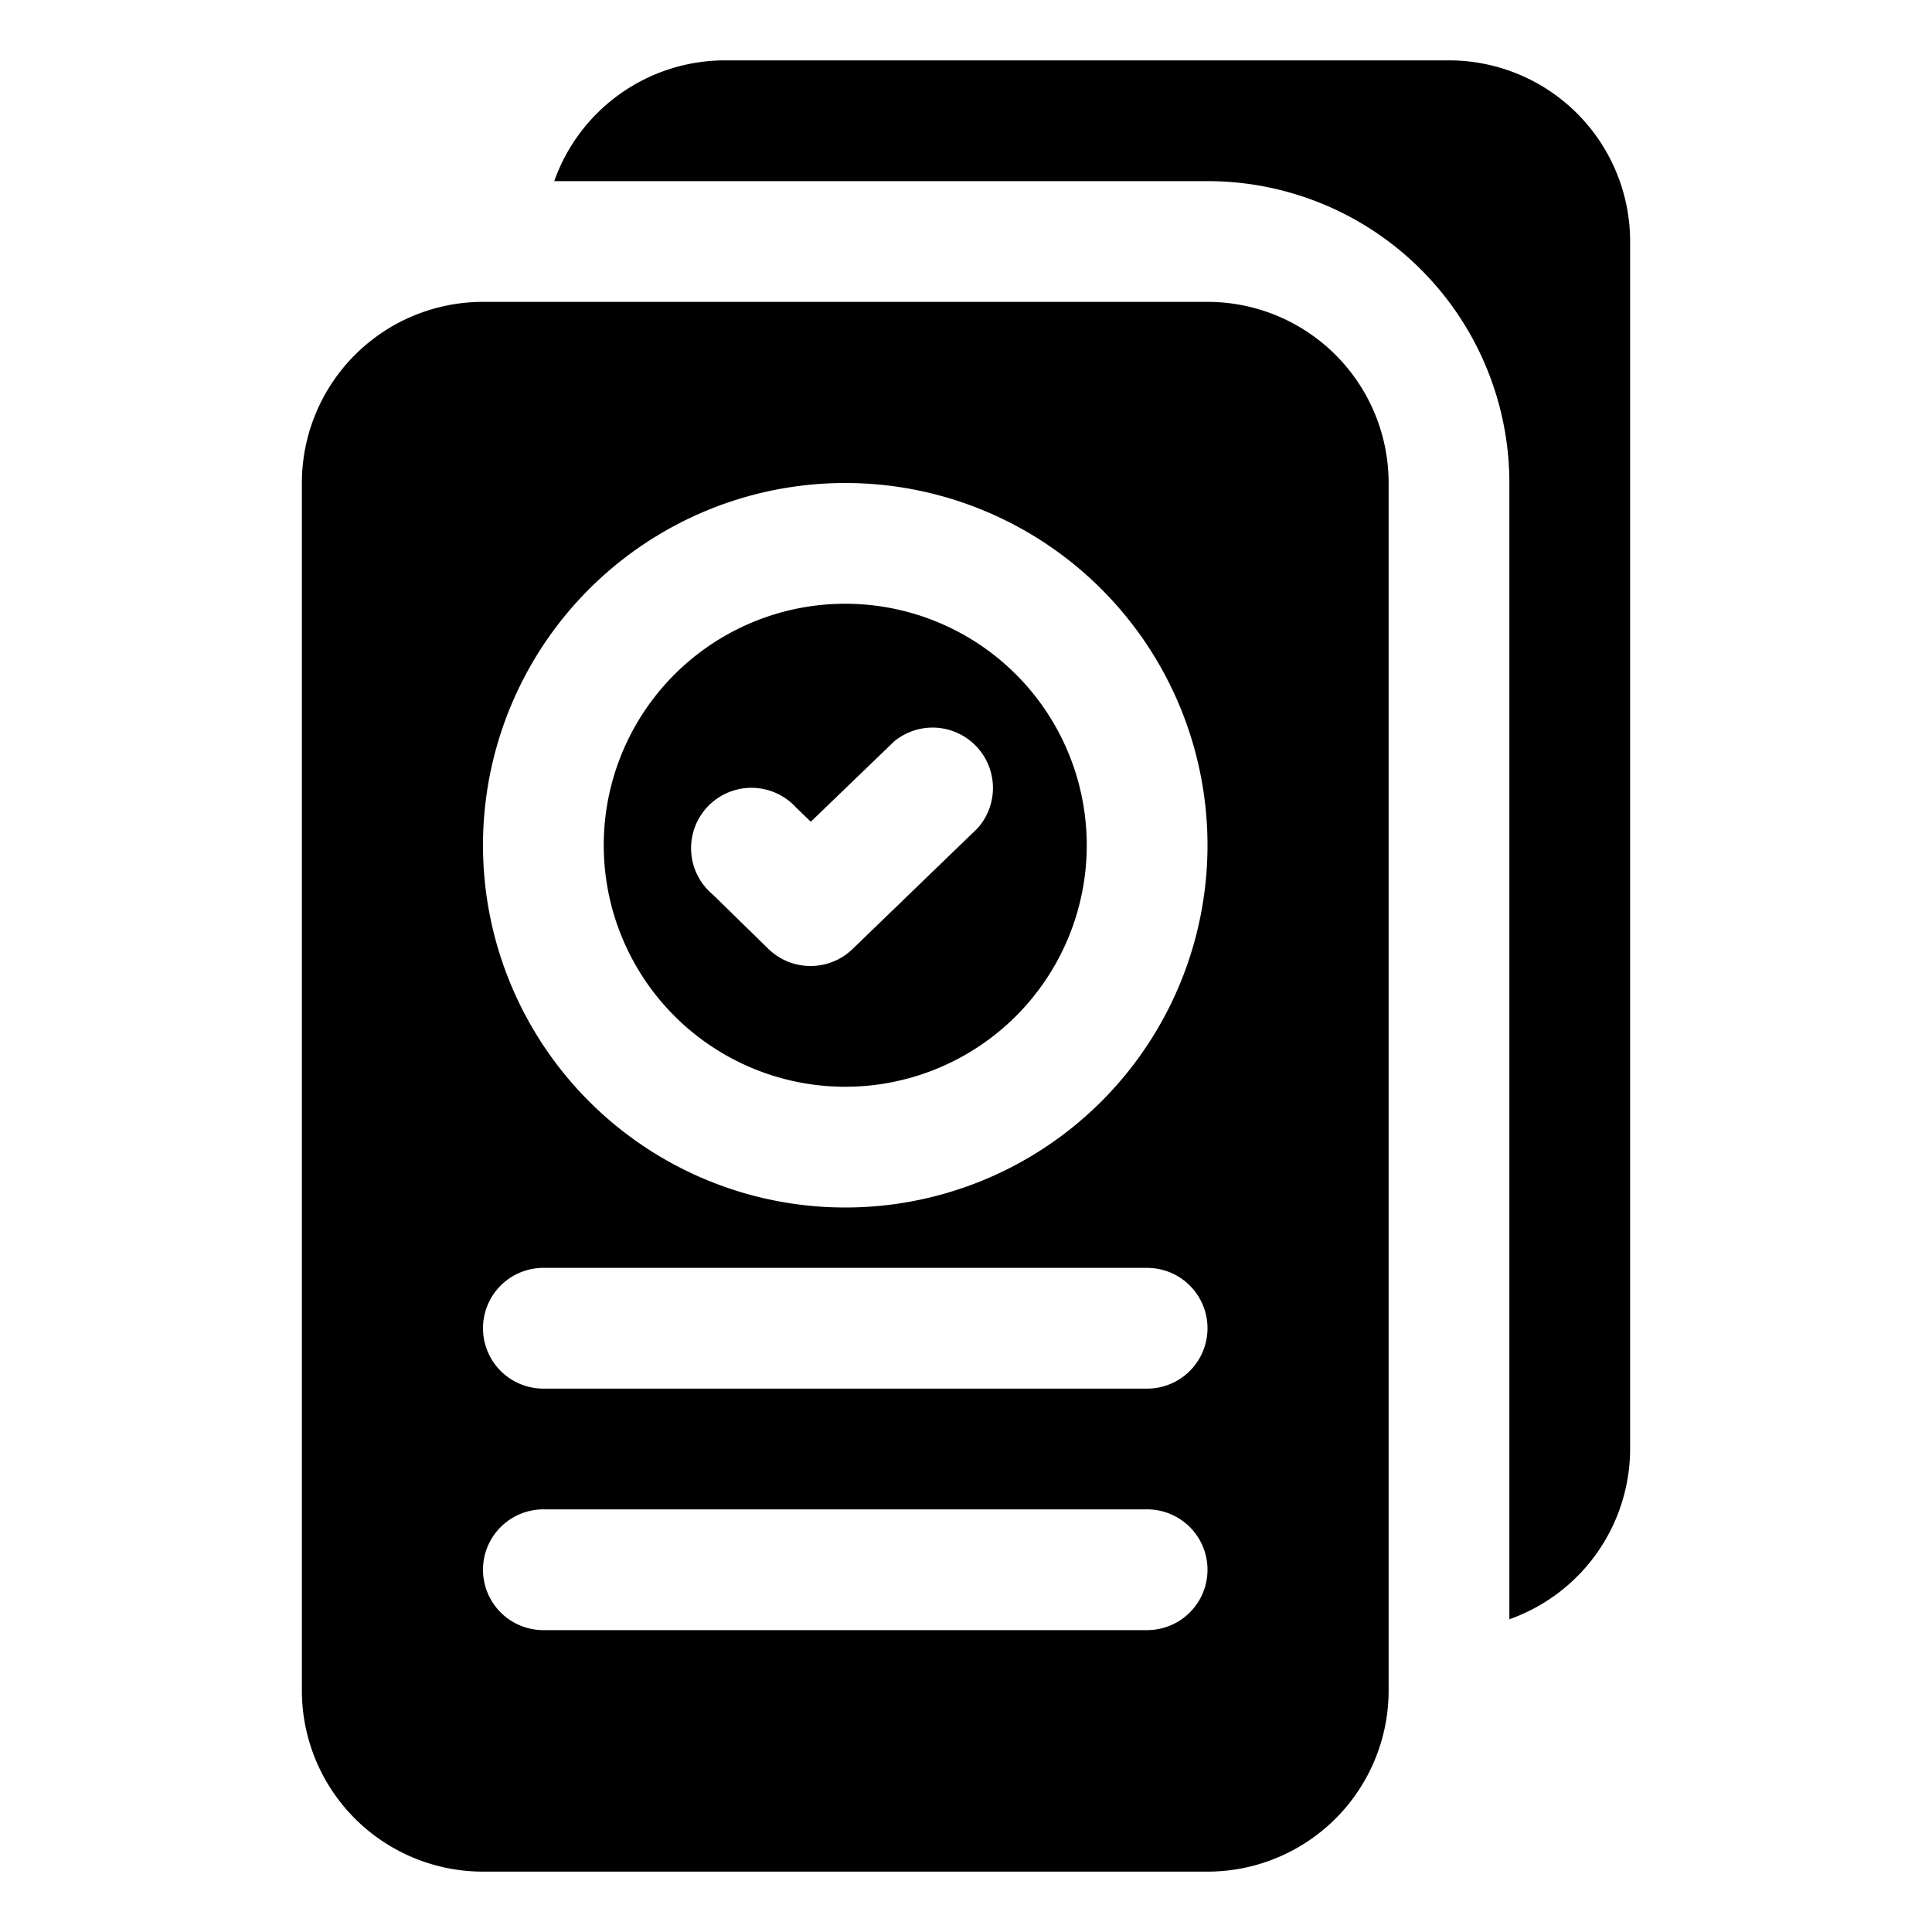 <?xml version="1.0" encoding="UTF-8"?> <svg xmlns="http://www.w3.org/2000/svg" id="object" viewBox="0 0 32 32"><path d="m24 1h-12a3 3 0 0 0 -2.82 2h10.82a5 5 0 0 1 5 5v18.82a3 3 0 0 0 2-2.82v-20a3 3 0 0 0 -3-3z"></path><path d="m20 5h-12a3 3 0 0 0 -3 3v20a3 3 0 0 0 3 3h12a3 3 0 0 0 3-3v-20a3 3 0 0 0 -3-3zm-1 22h-10a1 1 0 0 1 0-2h10a1 1 0 0 1 0 2zm0-4h-10a1 1 0 0 1 0-2h10a1 1 0 0 1 0 2zm-5-3a6 6 0 1 1 6-6 6 6 0 0 1 -6 6z"></path><path d="m14 10a4 4 0 1 0 4 4 4 4 0 0 0 -4-4zm2.19 3.72-2.07 2a1 1 0 0 1 -.69.28 1 1 0 0 1 -.7-.28l-.92-.9a1 1 0 1 1 1.38-1.44l.24.23 1.38-1.33a1 1 0 0 1 1.38 1.44z"></path></svg> 